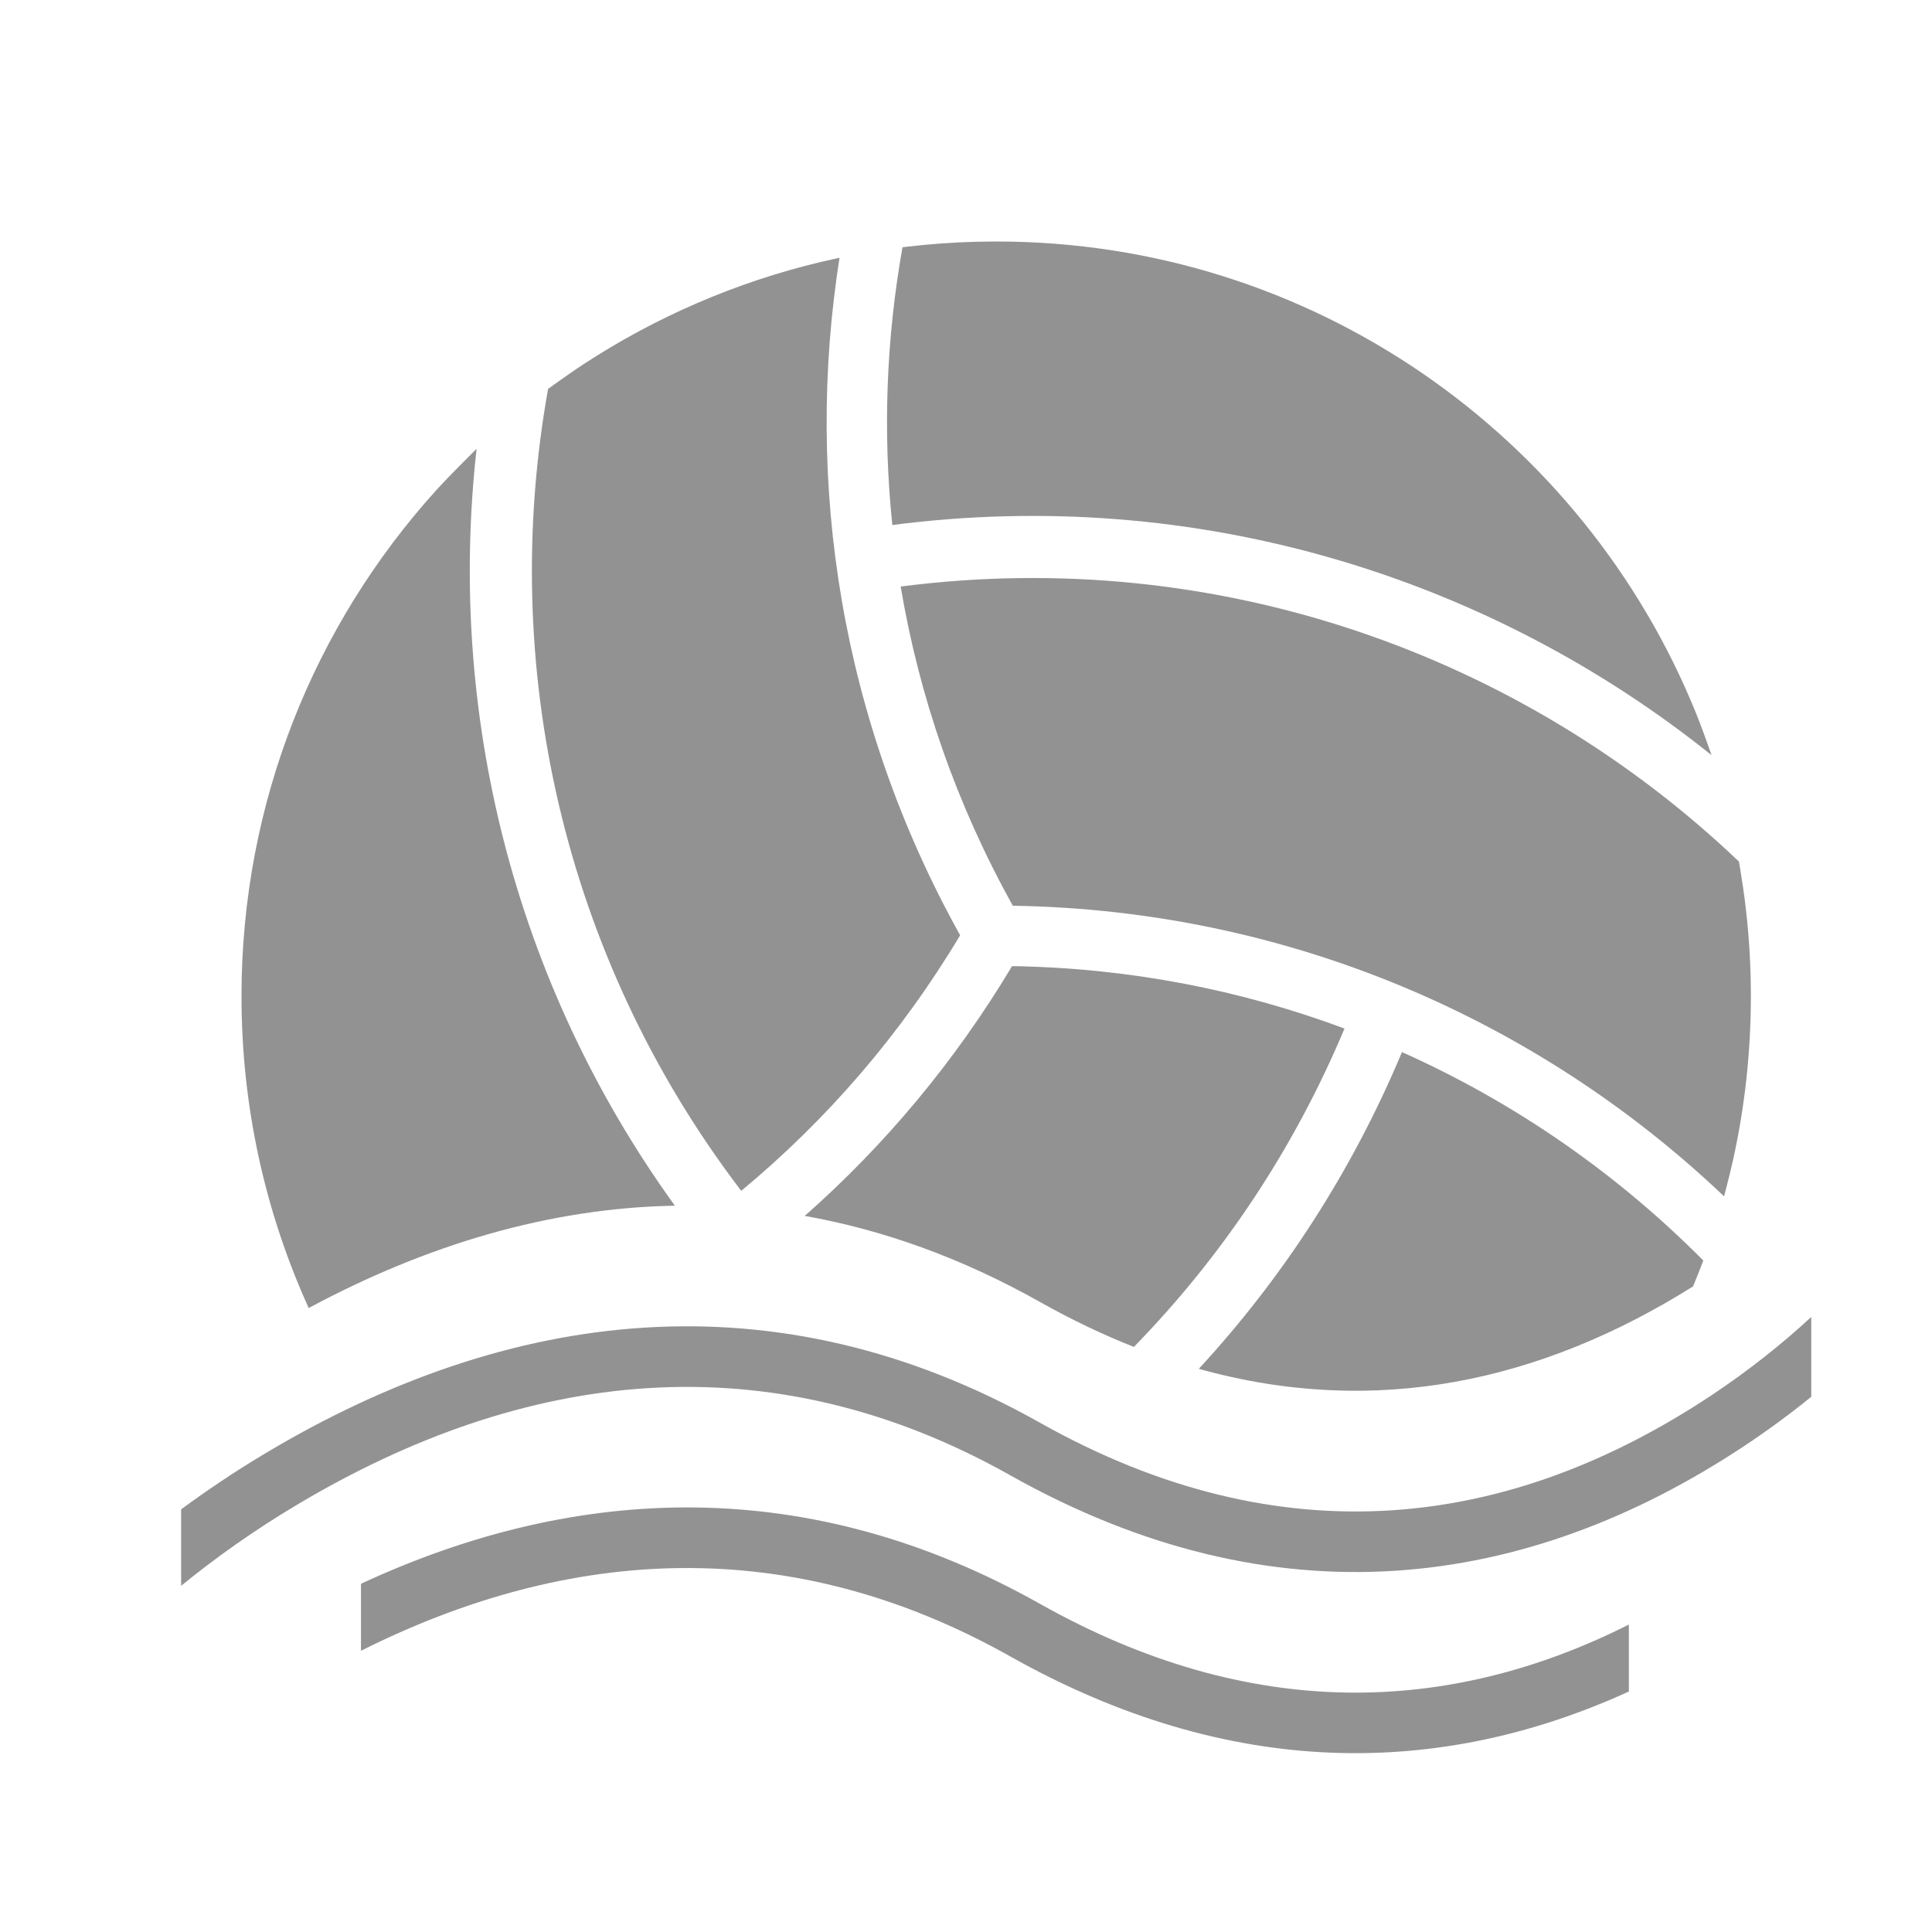 <?xml version="1.0" ?><svg height="32px" version="1.1" viewBox="0 0 32 32" width="32px" xmlns="http://www.w3.org/2000/svg" xmlns:sketch="http://www.bohemiancoding.com/sketch/ns" xmlns:xlink="http://www.w3.org/1999/xlink"><title/><desc/><defs/><g fill="none" fill-rule="evenodd" id="Page-1" stroke="none" stroke-width="1"><g fill="#929292" id="icon-39-volleyball-water"><path d="M19.856,22.672 C21.242,21.17 22.391,19.409 23.221,17.426 C25.095,18.263 26.785,19.44 28.212,20.878 C28.241,20.801 28.133,21.09 28.042,21.307 C25.527,22.886 22.774,23.488 19.856,22.672 L19.856,22.672 L19.856,22.672 Z M18.781,22.309 C20.229,20.825 21.424,19.052 22.269,17.036 C20.551,16.395 18.697,16.032 16.763,16.002 C15.813,17.59 14.649,18.975 13.329,20.139 C14.623,20.369 15.925,20.833 17.224,21.564 C17.748,21.859 18.267,22.106 18.781,22.309 L18.781,22.309 L18.781,22.309 Z M11.178,19.97 C8.478,16.231 7.41,11.749 7.894,7.434 C7.929,7.401 7.464,7.854 7.215,8.131 C5.216,10.347 4,13.281 4,16.5 C4,18.342 4.398,20.09 5.113,21.665 C7.069,20.615 9.105,20.007 11.178,19.97 L11.178,19.97 L11.178,19.97 Z M28.801,14.269 C25.208,10.846 20.164,9.036 14.918,9.715 C15.222,11.524 15.834,13.311 16.776,15.002 C21.339,15.073 25.479,16.89 28.556,19.815 C28.539,19.877 28.644,19.487 28.702,19.226 C28.897,18.348 29,17.436 29,16.5 C29,16.02 28.973,15.546 28.92,15.08 C28.863,14.57 28.76,14.036 28.801,14.269 L28.801,14.269 Z M28.349,12.508 C24.649,9.542 19.801,8.044 14.78,8.696 C14.619,7.153 14.68,5.604 14.948,4.095 C14.897,4.102 15.128,4.073 15.296,4.057 C15.692,4.019 16.094,4 16.5,4 C21.741,4 26.228,7.225 28.086,11.799 C28.23,12.154 28.391,12.634 28.349,12.508 L28.349,12.508 Z M9.078,6.441 C8.264,10.978 9.295,15.813 12.277,19.724 C13.682,18.56 14.915,17.142 15.903,15.491 C13.929,11.946 13.318,8.001 13.905,4.27 C13.937,4.263 13.729,4.307 13.595,4.339 C12.178,4.677 10.856,5.255 9.672,6.028 C9.388,6.213 9,6.499 9.078,6.441 L9.078,6.441 Z M3,25 C3.432,24.681 3.901,24.366 4.404,24.066 C8.436,21.66 12.846,21.101 17.224,23.564 C21.245,25.826 25.01,25.325 28.345,23.112 C28.968,22.698 29.522,22.255 30,21.813 L30,23.135 C29.659,23.412 29.291,23.684 28.898,23.945 C25.276,26.35 21.119,26.902 16.734,24.436 C12.712,22.173 8.669,22.686 4.917,24.925 C4.204,25.35 3.564,25.806 3.006,26.261 C3.004,26.263 3.002,26.264 3,26.266 L3,25 L3,25 L3,25 Z M5.979,26.232 C9.571,24.566 13.409,24.418 17.224,26.564 C20.706,28.523 23.995,28.41 26.979,26.908 L26.979,28.017 C23.836,29.451 20.364,29.477 16.734,27.436 C13.089,25.385 9.427,25.614 5.979,27.342 L5.979,26.232 L5.979,26.232 L5.979,26.232 Z" id="volleyball-water"/></g></g></svg>